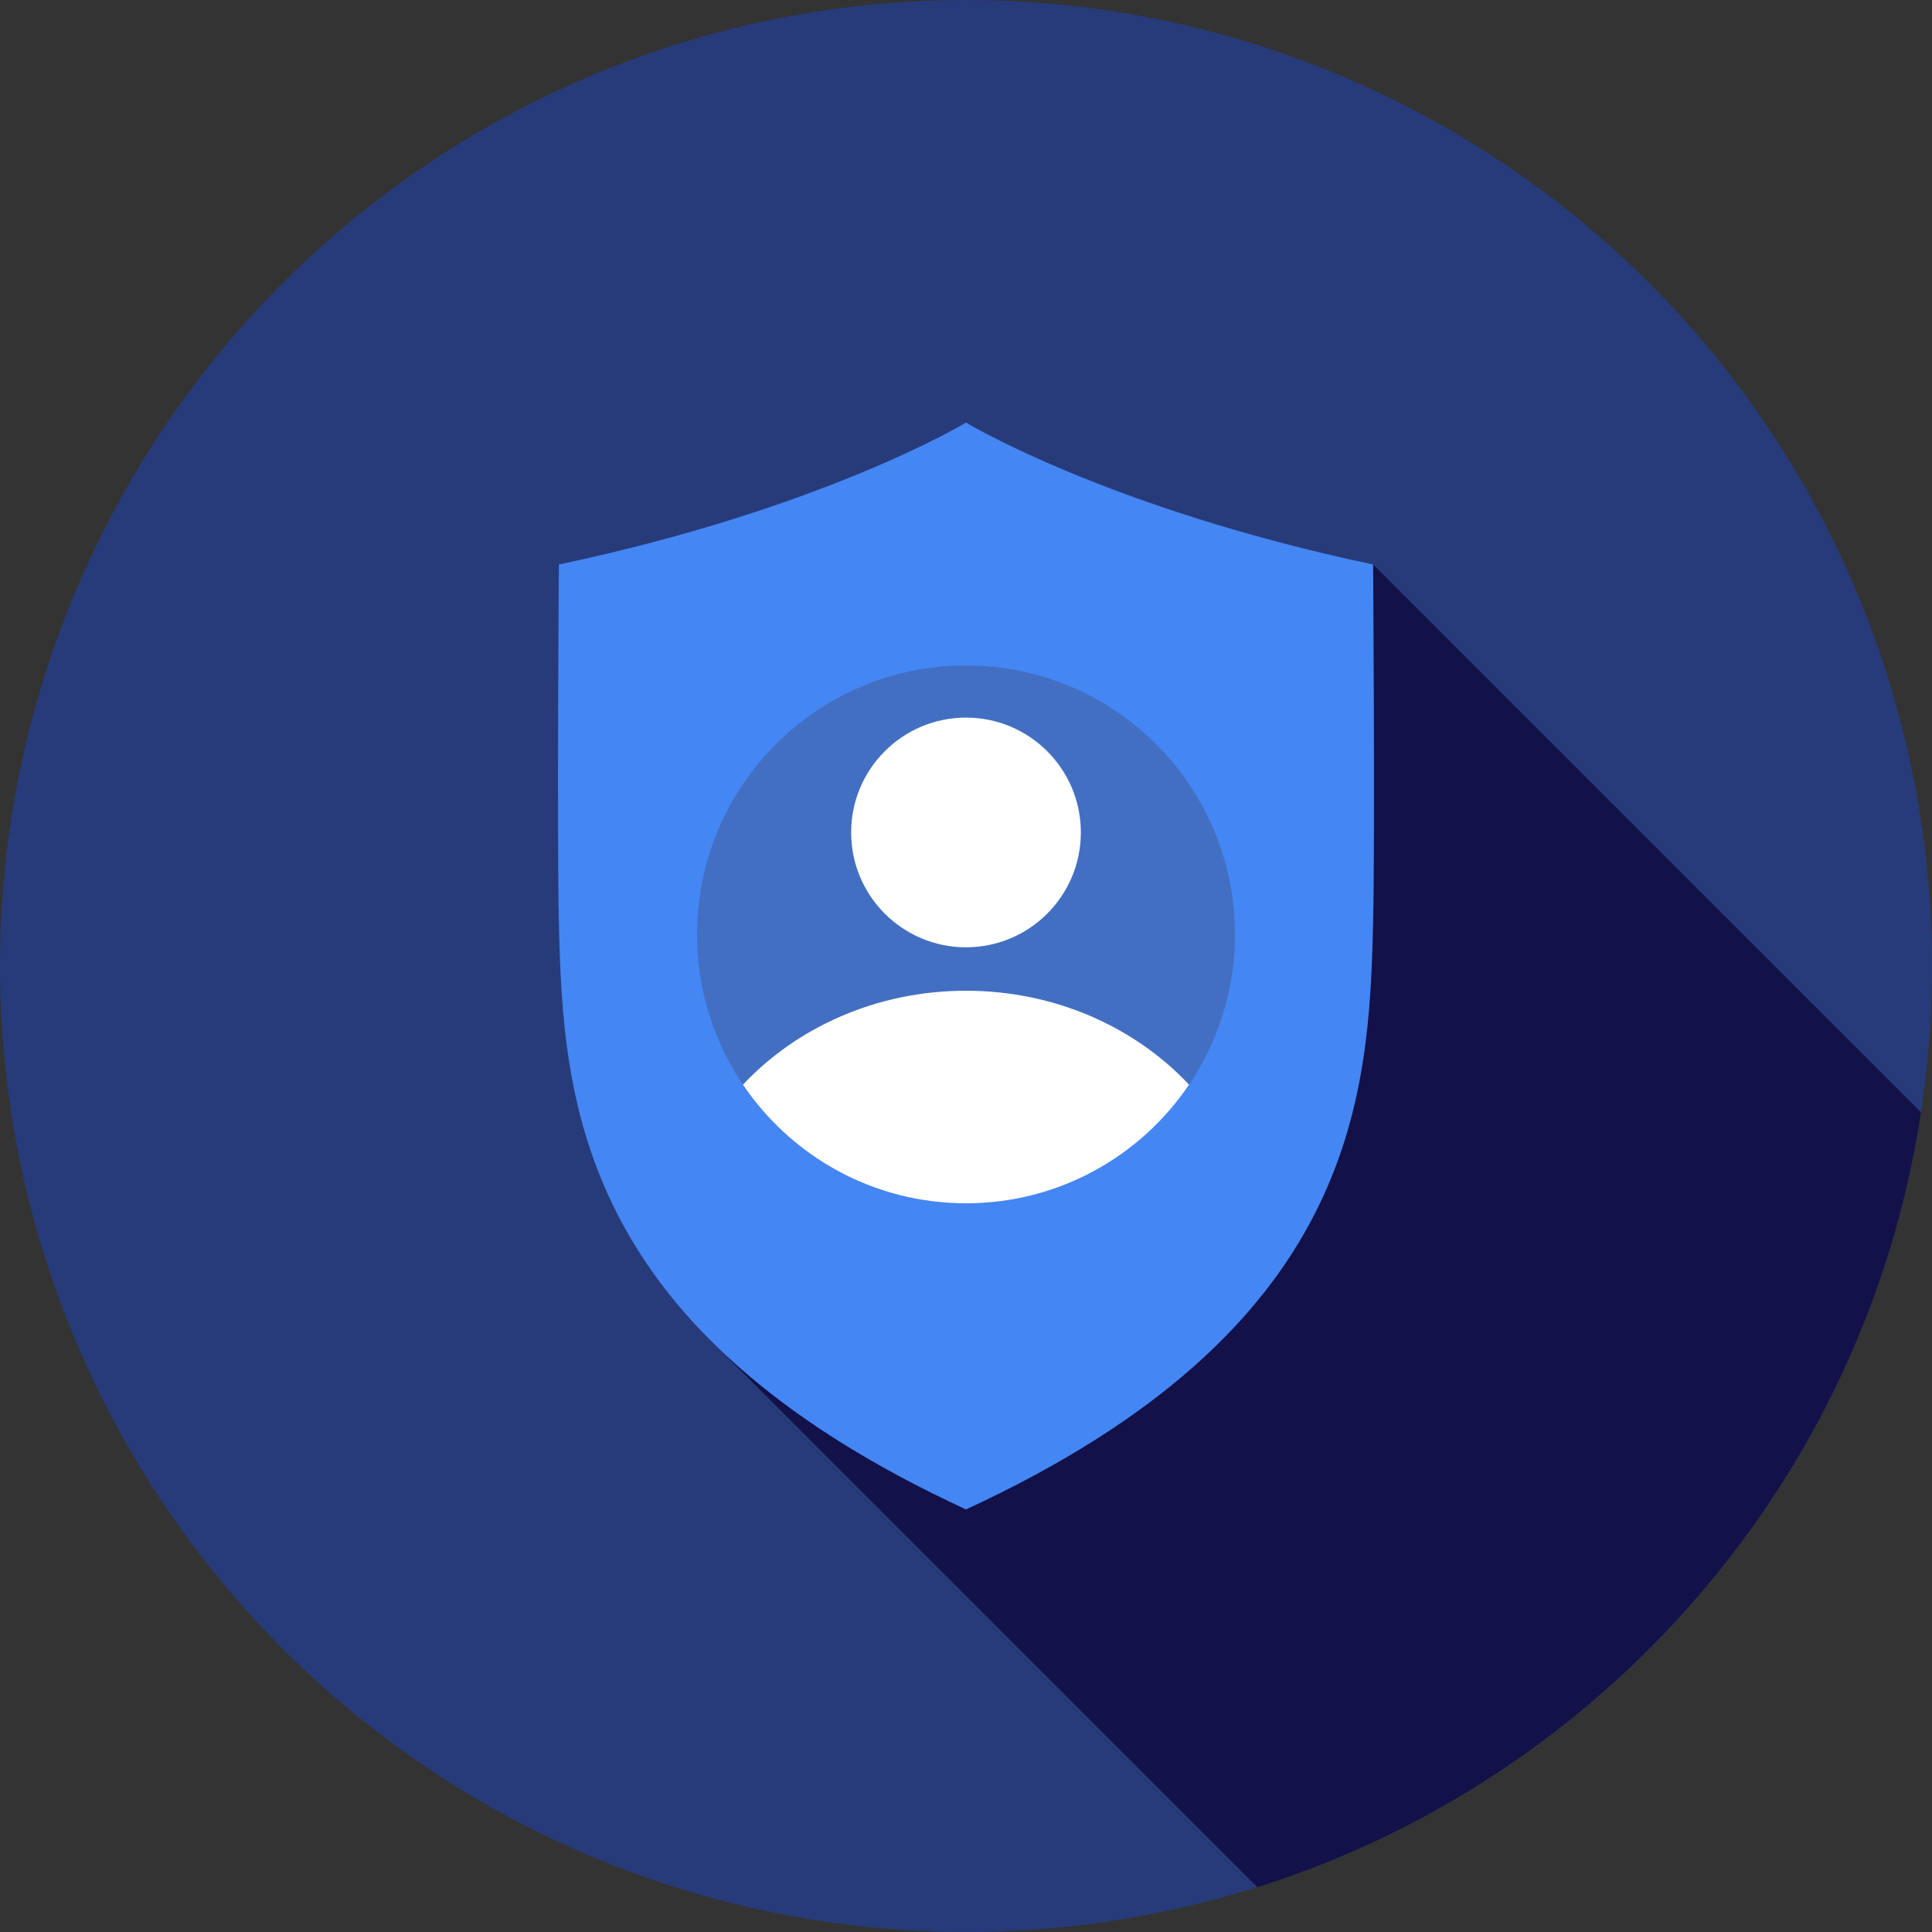 <?xml version="1.0" encoding="iso-8859-1"?>
<!-- Uploaded to: SVG Repo, www.svgrepo.com, Generator: SVG Repo Mixer Tools -->
<svg height="800px" width="800px" version="1.1" id="Layer_1" xmlns="http://www.w3.org/2000/svg" xmlns:xlink="http://www.w3.org/1999/xlink" 
	 viewBox="0 0 512 512" xml:space="preserve">
<rect x="0" y="0" width="512" height="512" fill="#333333" stroke="none"/>
<circle style="fill:#273B7A;" cx="256" cy="256" r="256"/>
<path style="fill:#121149;" d="M186.635,353.537l146.596,146.596c91.698-28.982,161.078-108.187,175.847-205.343L363.887,149.599
	L186.635,353.537z"/>
<path style="fill:#4486F4;" d="M256,400.013c102.938-47.509,106.803-108.115,107.887-155.396c0.545-23.749,0-95.02,0-95.02
	C293.612,134.751,256,111.987,256,111.987s-37.612,22.766-107.887,37.612c0,0-0.545,71.271,0,95.02
	C149.197,291.899,153.062,352.504,256,400.013z"/>
<circle style="fill:#426FC2;" cx="256" cy="247.622" r="71.266"/>
<g>
	<circle style="fill:#FFFFFF;" cx="256" cy="220.608" r="30.436"/>
	<path style="fill:#FFFFFF;" d="M256,262.559c-23.659,0-44.813,9.673-59.108,24.888c12.805,18.968,34.501,31.442,59.108,31.442
		c24.609,0,46.304-12.472,59.108-31.441C300.813,272.232,279.659,262.559,256,262.559z"/>
</g>
</svg>